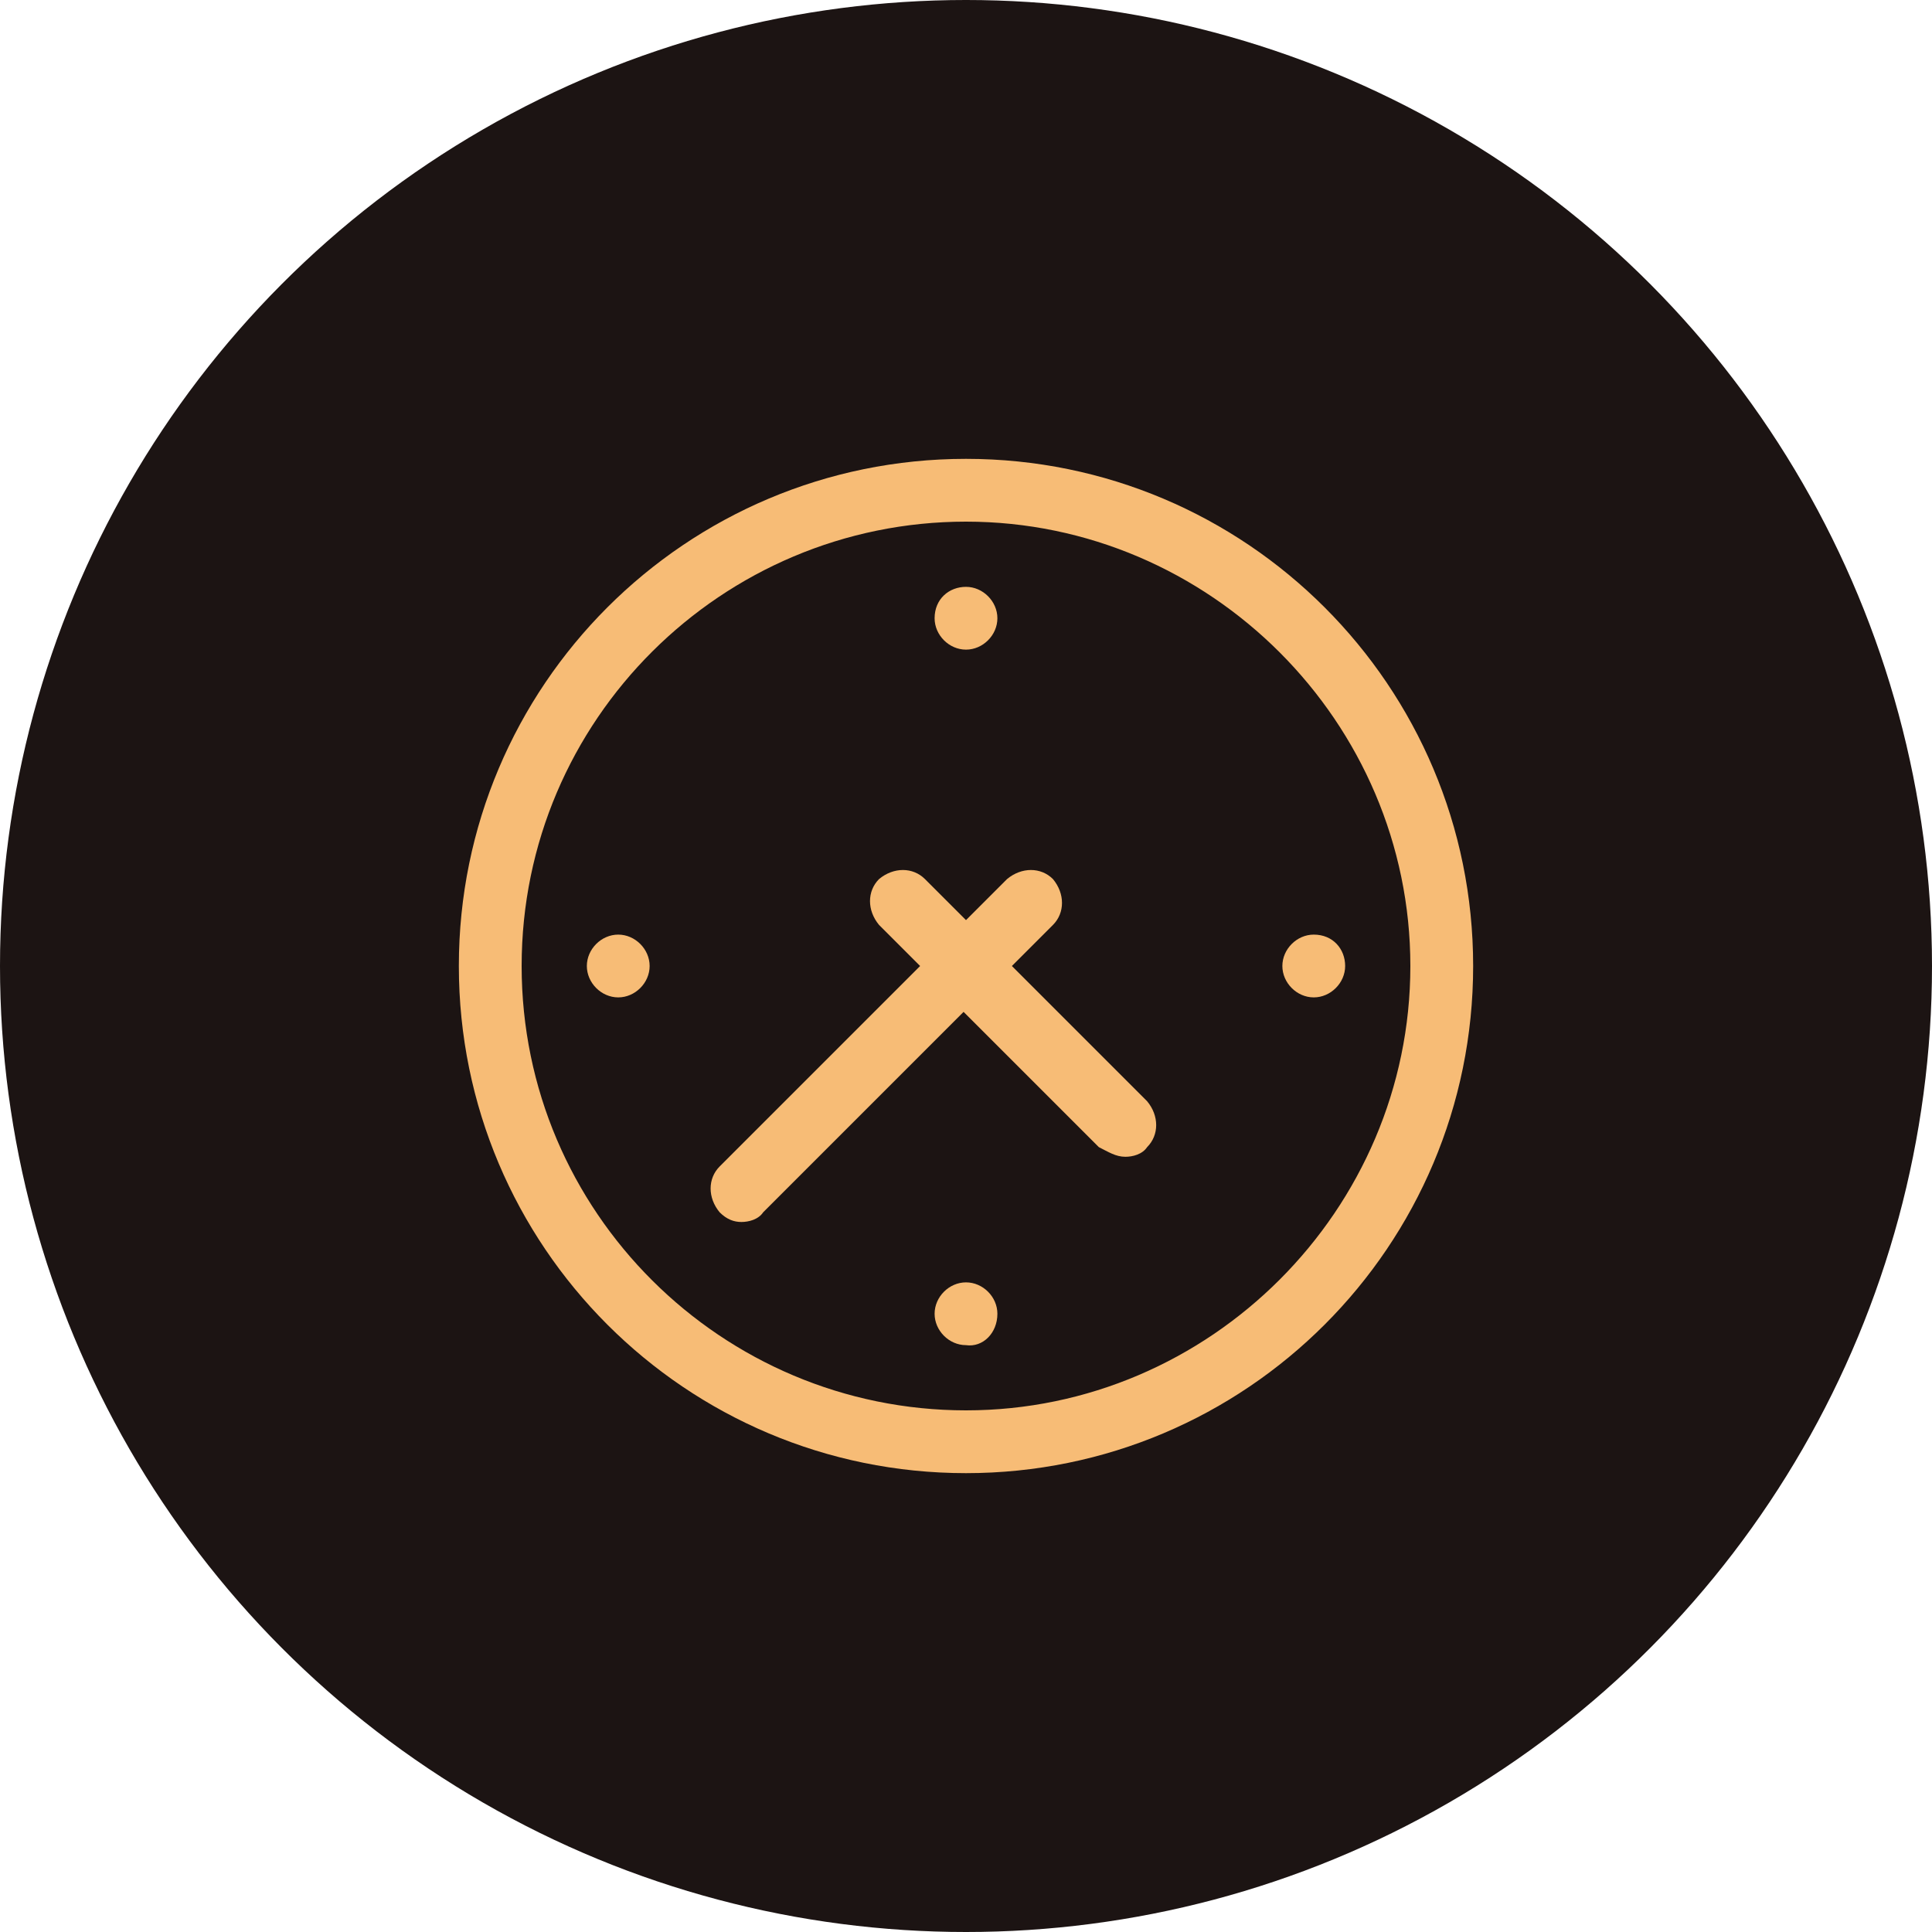 <?xml version="1.0" encoding="utf-8"?>
<!-- Generator: Adobe Illustrator 17.1.0, SVG Export Plug-In . SVG Version: 6.00 Build 0)  -->
<!DOCTYPE svg PUBLIC "-//W3C//DTD SVG 1.1//EN" "http://www.w3.org/Graphics/SVG/1.1/DTD/svg11.dtd">
<svg version="1.1" xmlns="http://www.w3.org/2000/svg" xmlns:xlink="http://www.w3.org/1999/xlink" x="0px" y="0px"
	 viewBox="0 0 80 80" enable-background="new 0 0 80 80" xml:space="preserve">
<g id="Guide">
</g>
<g id="icon-1">
	<circle fill="#1C1413" cx="40" cy="40" r="40"/>
	<g>
		<g>
			<path fill="#F7BC76" d="M40,61c-11.6,0-21-9.4-21-21s9.4-21,21-21s21,9.4,21,21S51.6,61,40,61z M40,21.6
				c-10.1,0-18.4,8.2-18.4,18.4S29.9,58.4,40,58.4S58.4,50.1,58.4,40S50.1,21.6,40,21.6z"/>
		</g>
		<g>
			<g>
				<path fill="#F7BC76" d="M46.6,47.9c0.3,0,0.7-0.1,0.9-0.4c0.5-0.5,0.5-1.3,0-1.9L41.9,40l1.7-1.7c0.5-0.5,0.5-1.3,0-1.9
					c-0.5-0.5-1.3-0.5-1.9,0L40,38.1l-1.7-1.7c-0.5-0.5-1.3-0.5-1.9,0c-0.5,0.5-0.5,1.3,0,1.9l1.7,1.7l-8.3,8.3
					c-0.5,0.5-0.5,1.3,0,1.9c0.3,0.3,0.6,0.4,0.9,0.4s0.7-0.1,0.9-0.4l8.3-8.3l5.6,5.6C45.9,47.7,46.2,47.9,46.6,47.9z"/>
			</g>
		</g>
		<g>
			<g>
				<path fill="#F7BC76" d="M54.4,38.7L54.4,38.7c-0.7,0-1.3,0.6-1.3,1.3l0,0c0,0.7,0.6,1.3,1.3,1.3l0,0c0.7,0,1.3-0.6,1.3-1.3l0,0
					C55.7,39.3,55.2,38.7,54.4,38.7z"/>
			</g>
		</g>
		<g>
			<g>
				<path fill="#F7BC76" d="M38.7,25.6L38.7,25.6c0,0.7,0.6,1.3,1.3,1.3l0,0c0.7,0,1.3-0.6,1.3-1.3l0,0c0-0.7-0.6-1.3-1.3-1.3l0,0
					C39.3,24.3,38.7,24.8,38.7,25.6z"/>
			</g>
		</g>
		<g>
			<g>
				<path fill="#F7BC76" d="M26.9,40L26.9,40c0-0.7-0.6-1.3-1.3-1.3l0,0c-0.7,0-1.3,0.6-1.3,1.3l0,0c0,0.7,0.6,1.3,1.3,1.3l0,0
					C26.3,41.3,26.9,40.7,26.9,40z"/>
			</g>
		</g>
		<g>
			<g>
				<path fill="#F7BC76" d="M41.3,54.4L41.3,54.4c0-0.7-0.6-1.3-1.3-1.3l0,0c-0.7,0-1.3,0.6-1.3,1.3l0,0c0,0.7,0.6,1.3,1.3,1.3l0,0
					C40.7,55.8,41.3,55.2,41.3,54.4z"/>
			</g>
		</g>
	</g>
</g>
<g id="icon-2">
</g>
<g id="icon-3">
</g>
<g id="icon-4">
</g>
</svg>
